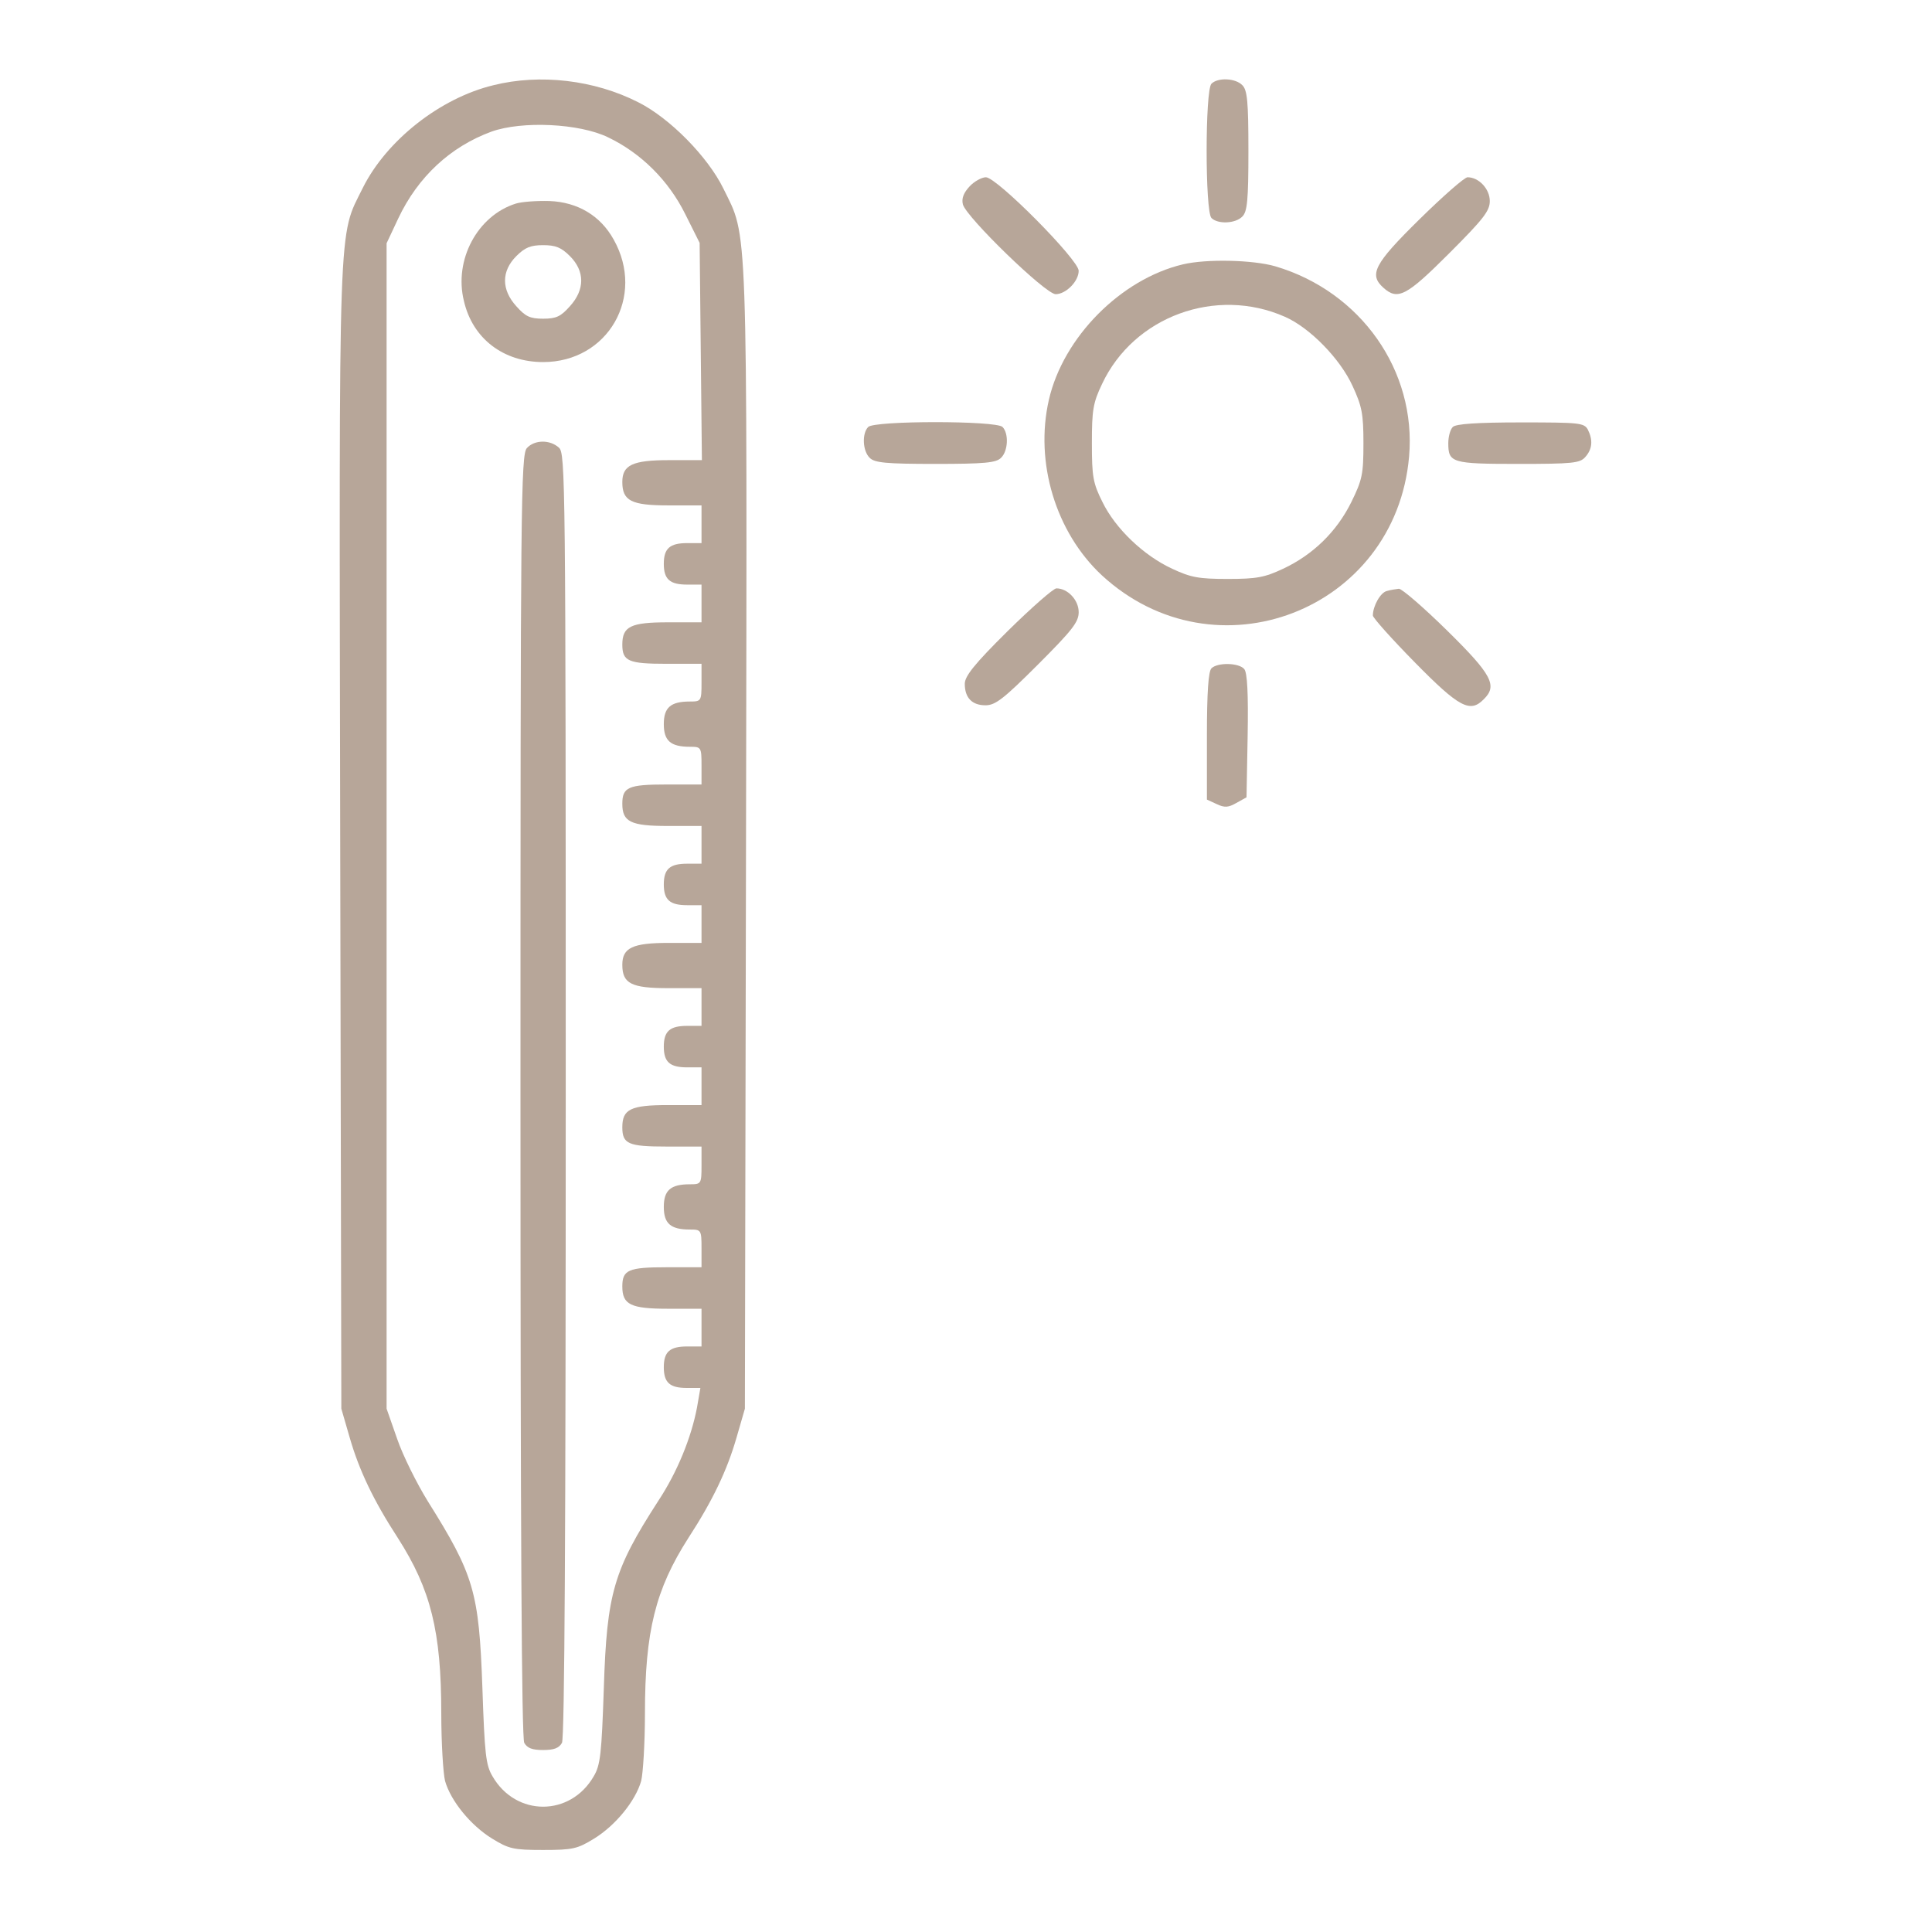 <?xml version="1.0" encoding="UTF-8"?> <svg xmlns="http://www.w3.org/2000/svg" width="683" height="683" viewBox="0 0 683 683" fill="none"><path d="M174.402 30.133C155.602 34.667 136.668 49.6 128.268 66.4C119.468 84.267 119.868 72.667 120.268 296L120.668 498L123.602 508.133C126.935 519.733 132.002 530.4 140.668 543.733C152.268 561.867 156.002 576.667 156.002 605.733C156.002 616.133 156.668 626.933 157.335 629.6C159.335 636.667 166.402 645.333 174.002 650C179.868 653.6 181.468 654 192.002 654C202.535 654 204.135 653.6 210.002 650C217.602 645.333 224.668 636.667 226.668 629.6C227.335 626.933 228.002 616.133 228.002 605.733C228.002 576.667 231.735 561.867 243.335 543.733C252.002 530.4 257.068 519.733 260.402 508.133L263.335 498L263.735 296.4C264.135 74 264.402 84.4 255.735 66.667C250.268 55.467 236.802 41.733 225.602 36.133C210.135 28.267 190.935 26 174.402 30.133ZM214.935 48.533C226.668 54.133 236.402 63.867 242.268 75.733L247.335 85.867L247.735 124.267L248.135 162.667H236.535C223.602 162.667 220.002 164.4 220.002 170.4C220.002 177.067 223.202 178.667 236.268 178.667H248.002V185.333V192H242.935C236.802 192 234.668 193.867 234.668 199.333C234.668 204.8 236.802 206.667 242.935 206.667H248.002V213.333V220H236.135C222.935 220 220.002 221.467 220.002 227.867C220.002 233.733 222.135 234.667 235.602 234.667H248.002V241.333C248.002 247.867 247.868 248 243.868 248C237.068 248 234.668 250.133 234.668 256C234.668 261.867 237.068 264 243.868 264C247.868 264 248.002 264.133 248.002 270.667V277.333H235.602C222.135 277.333 220.002 278.267 220.002 284.133C220.002 290.533 222.935 292 236.135 292H248.002V298.667V305.333H242.935C236.802 305.333 234.668 307.2 234.668 312.667C234.668 318.133 236.802 320 242.935 320H248.002V326.667V333.333H236.402C223.602 333.333 220.002 335.067 220.002 341.067C220.002 347.733 223.202 349.333 236.268 349.333H248.002V356V362.667H242.935C236.802 362.667 234.668 364.533 234.668 370C234.668 375.467 236.802 377.333 242.935 377.333H248.002V384V390.667H236.135C222.935 390.667 220.002 392.133 220.002 398.533C220.002 404.4 222.135 405.333 235.602 405.333H248.002V412C248.002 418.533 247.868 418.667 243.868 418.667C237.068 418.667 234.668 420.8 234.668 426.667C234.668 432.533 237.068 434.667 243.868 434.667C247.868 434.667 248.002 434.8 248.002 441.333V448H235.602C222.135 448 220.002 448.933 220.002 454.8C220.002 461.2 222.935 462.667 236.135 462.667H248.002V469.333V476H242.935C236.802 476 234.668 477.867 234.668 483.333C234.668 488.8 236.802 490.667 242.802 490.667H247.602L246.402 497.6C244.402 508.133 239.468 520.4 232.668 530.667C216.935 555.067 214.535 563.2 213.468 596.667C212.668 620.133 212.268 624 209.868 628C201.602 642.267 182.402 642.267 174.135 628C171.735 624 171.335 620.133 170.535 596.667C169.335 562.8 167.602 556.8 151.202 530.667C147.335 524.4 142.402 514.533 140.402 508.667L136.668 498V292V86L140.802 77.2C147.735 62.533 159.202 51.867 173.735 46.533C184.535 42.667 204.802 43.6 214.935 48.533Z" fill="#B7A699"></path><path d="M182.27 72C168.803 76.267 160.403 91.867 164.003 106.4C167.07 119.733 178.003 128 192.003 128C214.936 128 228.27 104.8 216.936 84.667C212.27 76.267 204.27 71.467 194.27 71.067C189.736 70.933 184.27 71.333 182.27 72ZM201.47 90.533C206.803 95.867 206.803 102.4 201.47 108.267C198.27 111.867 196.67 112.667 192.003 112.667C187.336 112.667 185.736 111.867 182.536 108.267C177.203 102.4 177.203 95.867 182.536 90.533C185.603 87.467 187.603 86.667 192.003 86.667C196.403 86.667 198.403 87.467 201.47 90.533Z" fill="#B7A699"></path><path d="M186.267 158.4C184.133 160.666 184 178.533 184 387.2C184 540.666 184.4 614.4 185.333 616.133C186.4 618 188.133 618.667 192 618.667C195.867 618.667 197.6 618 198.667 616.133C199.6 614.4 200 540.533 200 386.933C200 169.2 199.867 160.266 197.6 158.266C194.4 155.333 188.933 155.466 186.267 158.4Z" fill="#B7A699"></path><path d="M428.27 29.6C426.004 31.866 426.004 74.8 428.27 77.067C430.537 79.333 436.804 79.067 439.204 76.533C440.937 74.8 441.337 70.8 441.337 53.333C441.337 35.867 440.937 31.866 439.204 30.133C436.804 27.6 430.537 27.333 428.27 29.6Z" fill="#B7A699"></path><path d="M342.802 65.867C340.669 68.133 339.869 70.133 340.402 72.267C341.602 76.8 369.602 104 373.202 104C376.802 104 381.336 99.467 381.336 95.733C381.336 91.867 352.402 62.667 348.536 62.667C347.069 62.667 344.402 64.133 342.802 65.867Z" fill="#B7A699"></path><path d="M501.737 77.6C485.737 93.334 483.87 97.067 489.07 101.734C494.137 106.267 497.204 104.667 512.27 89.6C524.537 77.334 526.67 74.534 526.67 71.067C526.67 66.8 522.804 62.667 518.804 62.667C517.737 62.667 510.137 69.334 501.737 77.6Z" fill="#B7A699"></path><path d="M418.136 93.467C396.27 98.667 375.87 119.2 370.803 141.333C365.736 163.467 373.203 188.133 389.47 203.333C429.603 240.4 493.336 215.867 498.136 161.467C500.803 131.067 481.07 103.067 450.803 94.133C442.936 91.867 426.536 91.467 418.136 93.467ZM454.27 112C463.07 115.867 473.736 126.8 478.136 136.4C481.47 143.6 482.003 146.267 482.003 156.667C482.003 167.6 481.603 169.6 477.736 177.467C472.536 188 464.136 196.133 453.603 201.067C447.07 204.133 444.27 204.667 434.003 204.667C423.736 204.667 420.936 204.133 414.403 201.067C404.27 196.4 394.27 186.8 389.736 177.467C386.403 170.8 386.003 168.533 386.003 156.667C386.003 145.067 386.403 142.4 389.603 135.733C400.803 111.867 429.87 101.2 454.27 112Z" fill="#B7A699"></path><path d="M306.936 150.933C304.67 153.2 304.936 159.467 307.47 161.867C309.203 163.6 313.203 164 330.67 164C348.136 164 352.136 163.6 353.87 161.867C356.403 159.467 356.67 153.2 354.403 150.933C352.136 148.667 309.203 148.667 306.936 150.933Z" fill="#B7A699"></path><path d="M513.6 150.933C512.667 151.867 512 154.4 512 156.667C512 163.6 513.2 164 536.667 164C555.867 164 558.533 163.733 560.4 161.6C562.933 158.8 563.2 155.6 561.333 151.867C560 149.467 558.267 149.333 537.6 149.333C522 149.333 514.667 149.867 513.6 150.933Z" fill="#B7A699"></path><path d="M356.27 223.067C344.404 234.8 341.07 239.067 341.07 241.733C341.07 246.667 343.604 249.333 348.404 249.333C351.87 249.333 354.804 247.067 366.937 234.933C379.204 222.667 381.337 219.867 381.337 216.4C381.337 212.133 377.47 208 373.47 208C372.404 208 364.67 214.8 356.27 223.067Z" fill="#B7A699"></path><path d="M490.269 208.933C488.003 209.467 485.336 214.267 485.336 217.6C485.336 218.4 492.003 225.867 500.269 234.267C515.869 250.133 519.736 252.133 524.536 247.2C529.469 242.4 527.469 238.533 511.603 222.933C503.203 214.667 495.603 208.133 494.536 208.133C493.469 208.267 491.603 208.533 490.269 208.933Z" fill="#B7A699"></path><path d="M428.268 236.267C427.201 237.333 426.668 244.667 426.668 260.267V282.667L430.135 284.267C432.935 285.6 434.268 285.467 437.068 283.867L440.668 281.867L441.068 260.133C441.335 245.2 440.935 237.733 439.868 236.533C438.001 234.267 430.401 234.133 428.268 236.267Z" fill="#B7A699"></path></svg> 